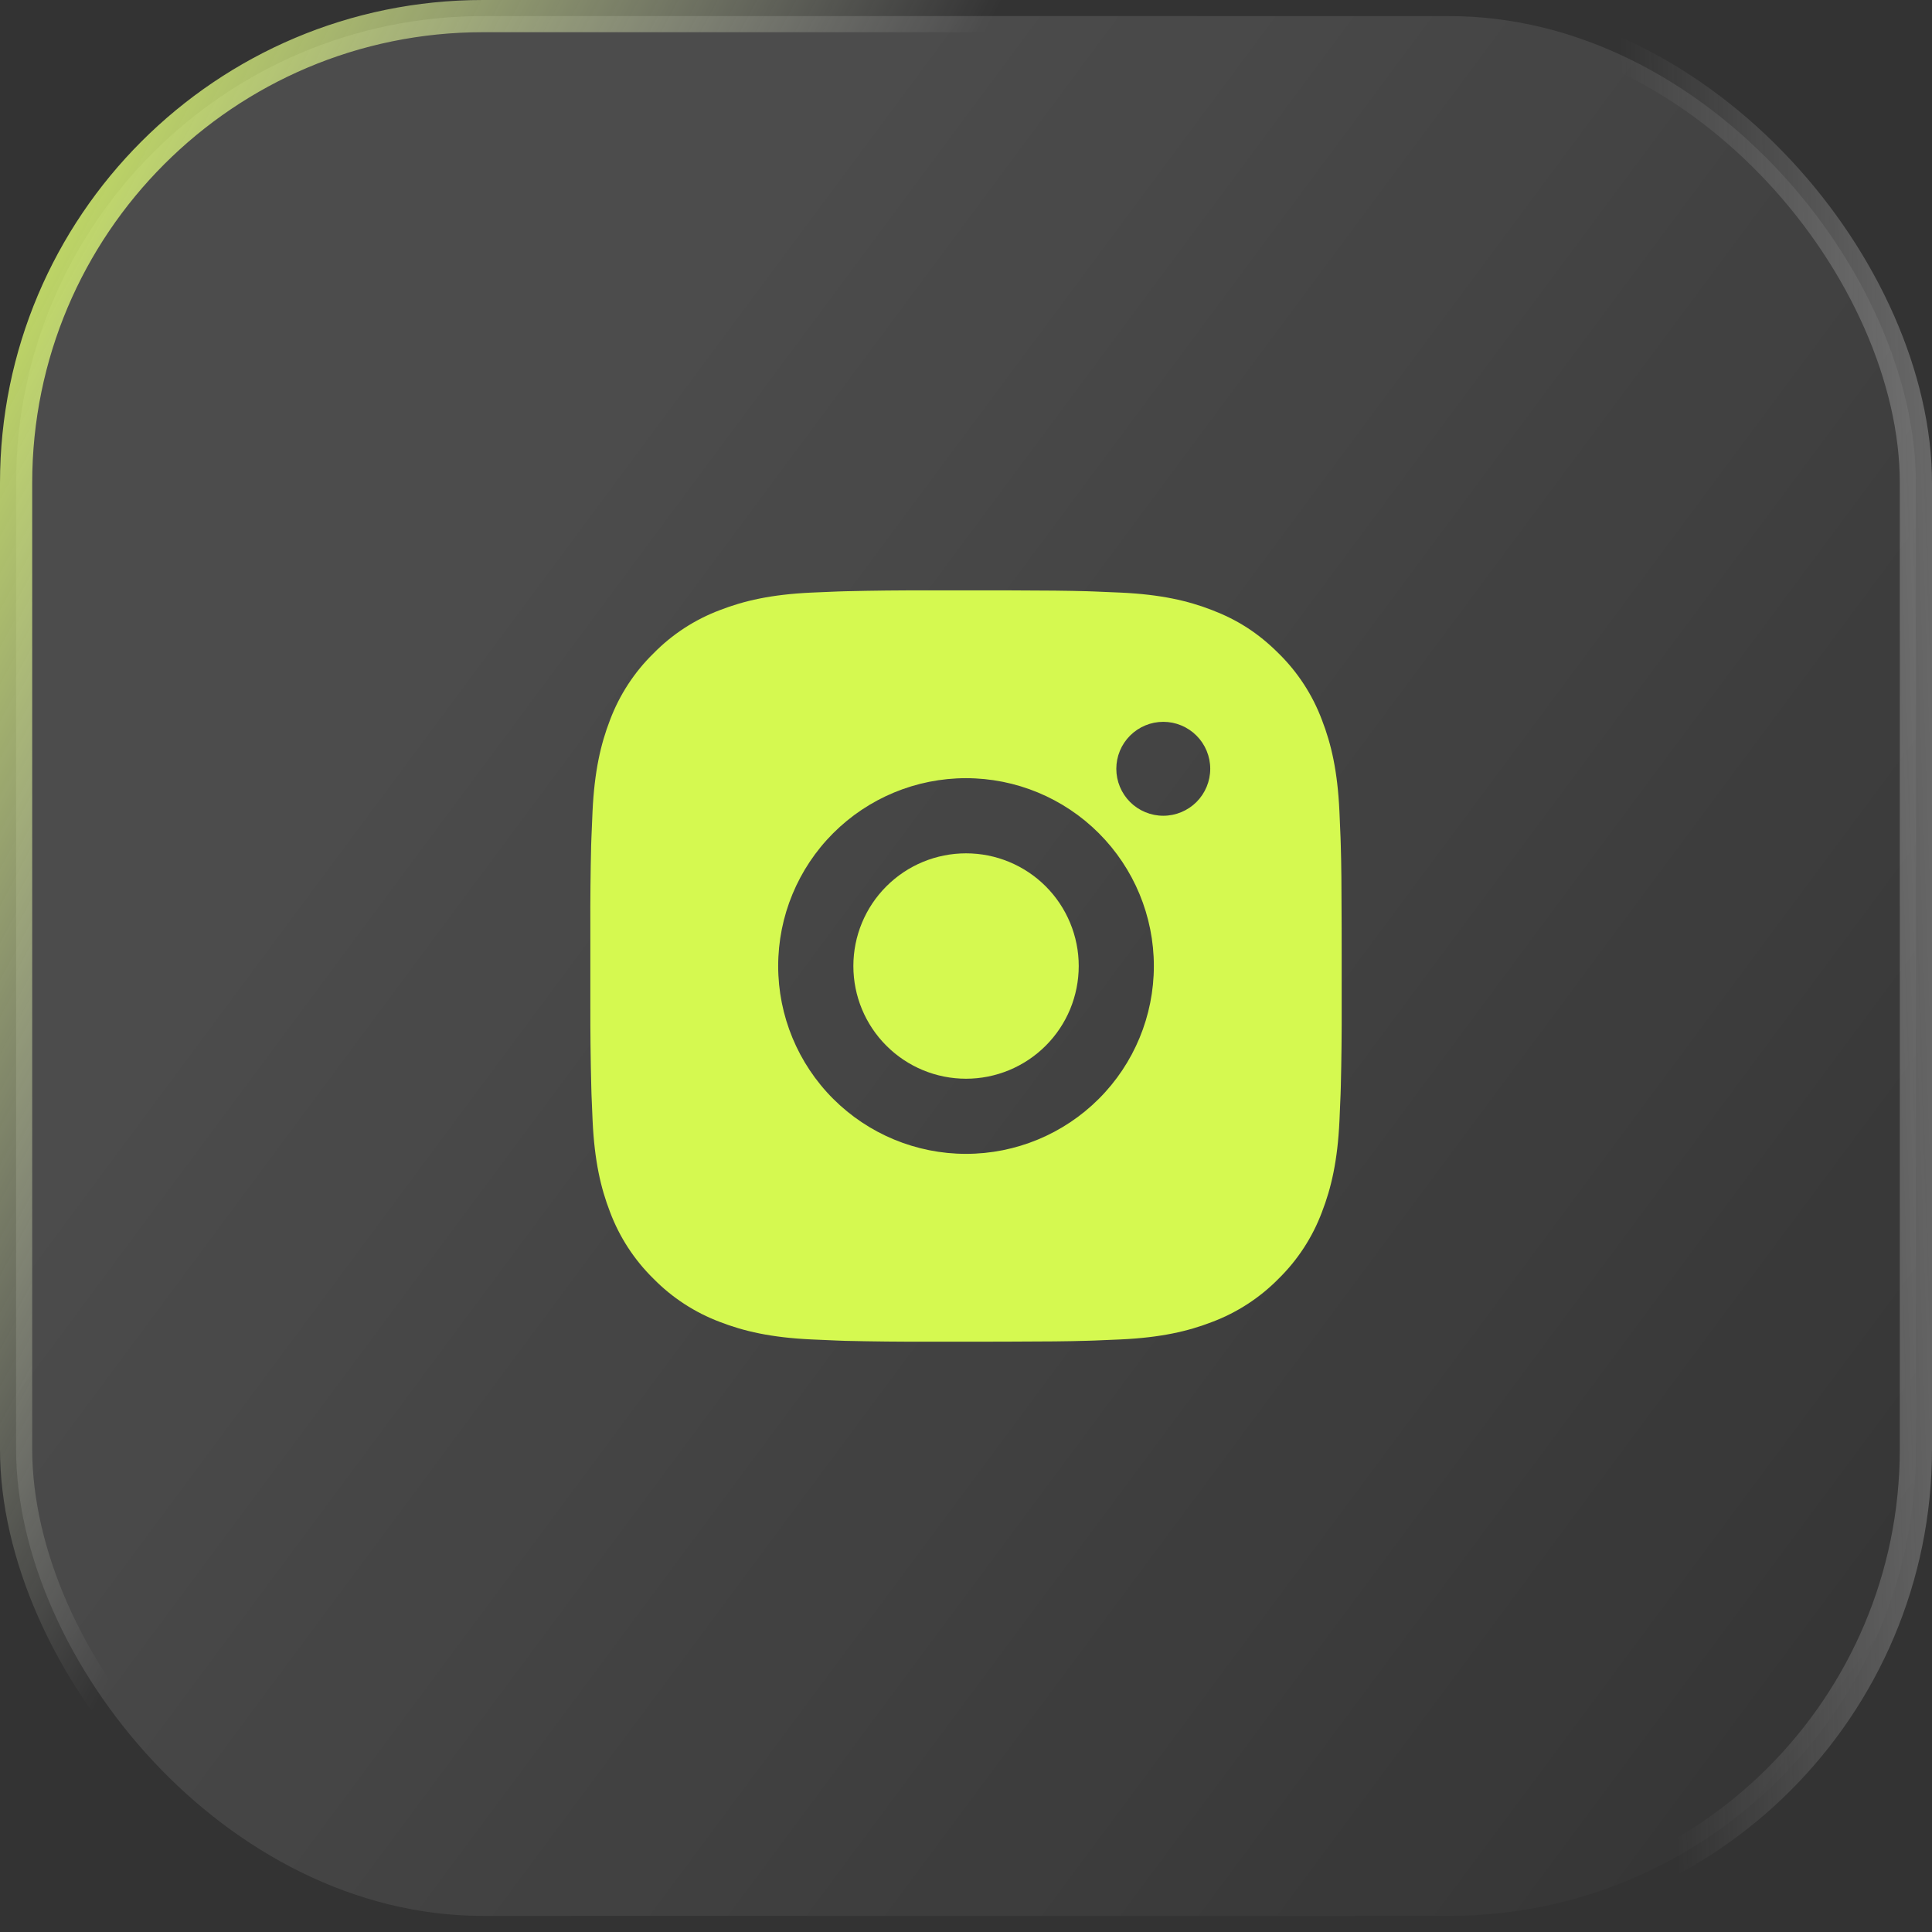 <?xml version="1.0" encoding="UTF-8"?>
<svg xmlns="http://www.w3.org/2000/svg" width="60" height="60" viewBox="0 0 60 60" fill="none">
  <rect x="0" y="0" width="60" height="60" fill="#333333" stroke="none"/>
  <g data-figma-bg-blur-radius="10">
    <rect x="0.5" y="0.5" width="59" height="59" rx="14.5" fill="url(#paint0_linear_75_1453)" fill-opacity="0.6"></rect>
    <rect x="0.5" y="0.5" width="59" height="59" rx="14.5" stroke="url(#paint1_linear_75_1453)" stroke-opacity="0.6"></rect>
    <rect x="0.5" y="0.5" width="59" height="59" rx="14.5" stroke="url(#paint2_linear_75_1453)"></rect>
  </g>
  <path d="M31.2 18.334C32.512 18.337 33.178 18.345 33.754 18.361L33.98 18.369C34.241 18.378 34.499 18.39 34.81 18.404C36.052 18.462 36.899 18.658 37.642 18.947C38.412 19.243 39.061 19.644 39.709 20.292C40.303 20.875 40.762 21.58 41.054 22.359C41.343 23.102 41.539 23.949 41.597 25.192C41.611 25.502 41.623 25.76 41.632 26.022L41.639 26.249C41.657 26.823 41.663 27.489 41.666 28.801L41.667 29.672V31.2C41.67 32.051 41.661 32.902 41.64 33.753L41.633 33.979C41.624 34.242 41.612 34.499 41.598 34.81C41.54 36.052 41.342 36.898 41.054 37.642C40.762 38.421 40.303 39.127 39.709 39.71C39.126 40.303 38.421 40.762 37.642 41.055C36.899 41.343 36.052 41.539 34.81 41.597L33.98 41.632L33.754 41.639C33.178 41.656 32.512 41.664 31.2 41.666L30.329 41.667H28.802C27.951 41.67 27.099 41.661 26.248 41.641L26.022 41.633C25.745 41.623 25.468 41.611 25.191 41.597C23.95 41.539 23.103 41.343 22.359 41.055C21.58 40.762 20.875 40.303 20.293 39.71C19.699 39.127 19.239 38.421 18.946 37.642C18.658 36.899 18.462 36.052 18.404 34.81L18.369 33.979L18.363 33.753C18.341 32.902 18.332 32.051 18.334 31.2V28.801C18.33 27.95 18.339 27.099 18.359 26.249L18.367 26.022C18.377 25.76 18.389 25.502 18.402 25.192C18.461 23.949 18.657 23.103 18.945 22.359C19.239 21.58 19.699 20.874 20.294 20.292C20.876 19.698 21.581 19.239 22.359 18.947C23.103 18.658 23.949 18.462 25.191 18.404C25.502 18.39 25.761 18.378 26.022 18.369L26.248 18.362C27.099 18.341 27.95 18.332 28.801 18.335L31.2 18.334ZM30 24.167C28.453 24.167 26.97 24.782 25.875 25.876C24.782 26.97 24.167 28.454 24.167 30.001C24.167 31.548 24.782 33.032 25.875 34.125C26.97 35.219 28.453 35.834 30 35.834C31.547 35.834 33.031 35.219 34.125 34.125C35.219 33.032 35.834 31.548 35.834 30.001C35.834 28.454 35.219 26.97 34.125 25.876C33.031 24.782 31.547 24.167 30 24.167ZM30 26.501C30.46 26.501 30.915 26.591 31.34 26.767C31.764 26.943 32.15 27.2 32.475 27.525C32.8 27.85 33.058 28.236 33.234 28.661C33.41 29.085 33.501 29.54 33.501 30C33.501 30.46 33.41 30.915 33.235 31.34C33.059 31.764 32.801 32.15 32.476 32.475C32.151 32.8 31.765 33.058 31.341 33.234C30.916 33.41 30.461 33.501 30.002 33.501C29.073 33.501 28.183 33.132 27.527 32.475C26.87 31.819 26.502 30.929 26.502 30.001C26.502 29.072 26.87 28.182 27.527 27.526C28.183 26.869 29.073 26.501 30.002 26.501M36.127 22.417C35.74 22.417 35.369 22.571 35.095 22.845C34.822 23.118 34.668 23.489 34.668 23.876C34.668 24.262 34.822 24.633 35.095 24.907C35.369 25.18 35.74 25.334 36.127 25.334C36.513 25.334 36.884 25.18 37.158 24.907C37.431 24.633 37.585 24.262 37.585 23.876C37.585 23.489 37.431 23.118 37.158 22.845C36.884 22.571 36.513 22.417 36.127 22.417Z" fill="#D5F950"></path>
  <defs>
    <clipPath id="bgblur_0_75_1453_clip_path" transform="translate(10 10)">
      <rect x="0.5" y="0.5" width="59" height="59" rx="14.5"></rect>
    </clipPath>
    <linearGradient id="paint0_linear_75_1453" x1="30" y1="0" x2="78.055" y2="35.689" gradientUnits="userSpaceOnUse">
      <stop stop-color="white" stop-opacity="0.2"></stop>
      <stop offset="1" stop-color="white" stop-opacity="0"></stop>
    </linearGradient>
    <linearGradient id="paint1_linear_75_1453" x1="71.506" y1="23.986" x2="51.016" y2="24.636" gradientUnits="userSpaceOnUse">
      <stop stop-color="white"></stop>
      <stop offset="1" stop-color="#EFEFEF" stop-opacity="0"></stop>
    </linearGradient>
    <linearGradient id="paint2_linear_75_1453" x1="0" y1="0" x2="24.28" y2="12.906" gradientUnits="userSpaceOnUse">
      <stop stop-color="#D5F950"></stop>
      <stop offset="1" stop-color="white" stop-opacity="0"></stop>
    </linearGradient>
  </defs>
</svg>
